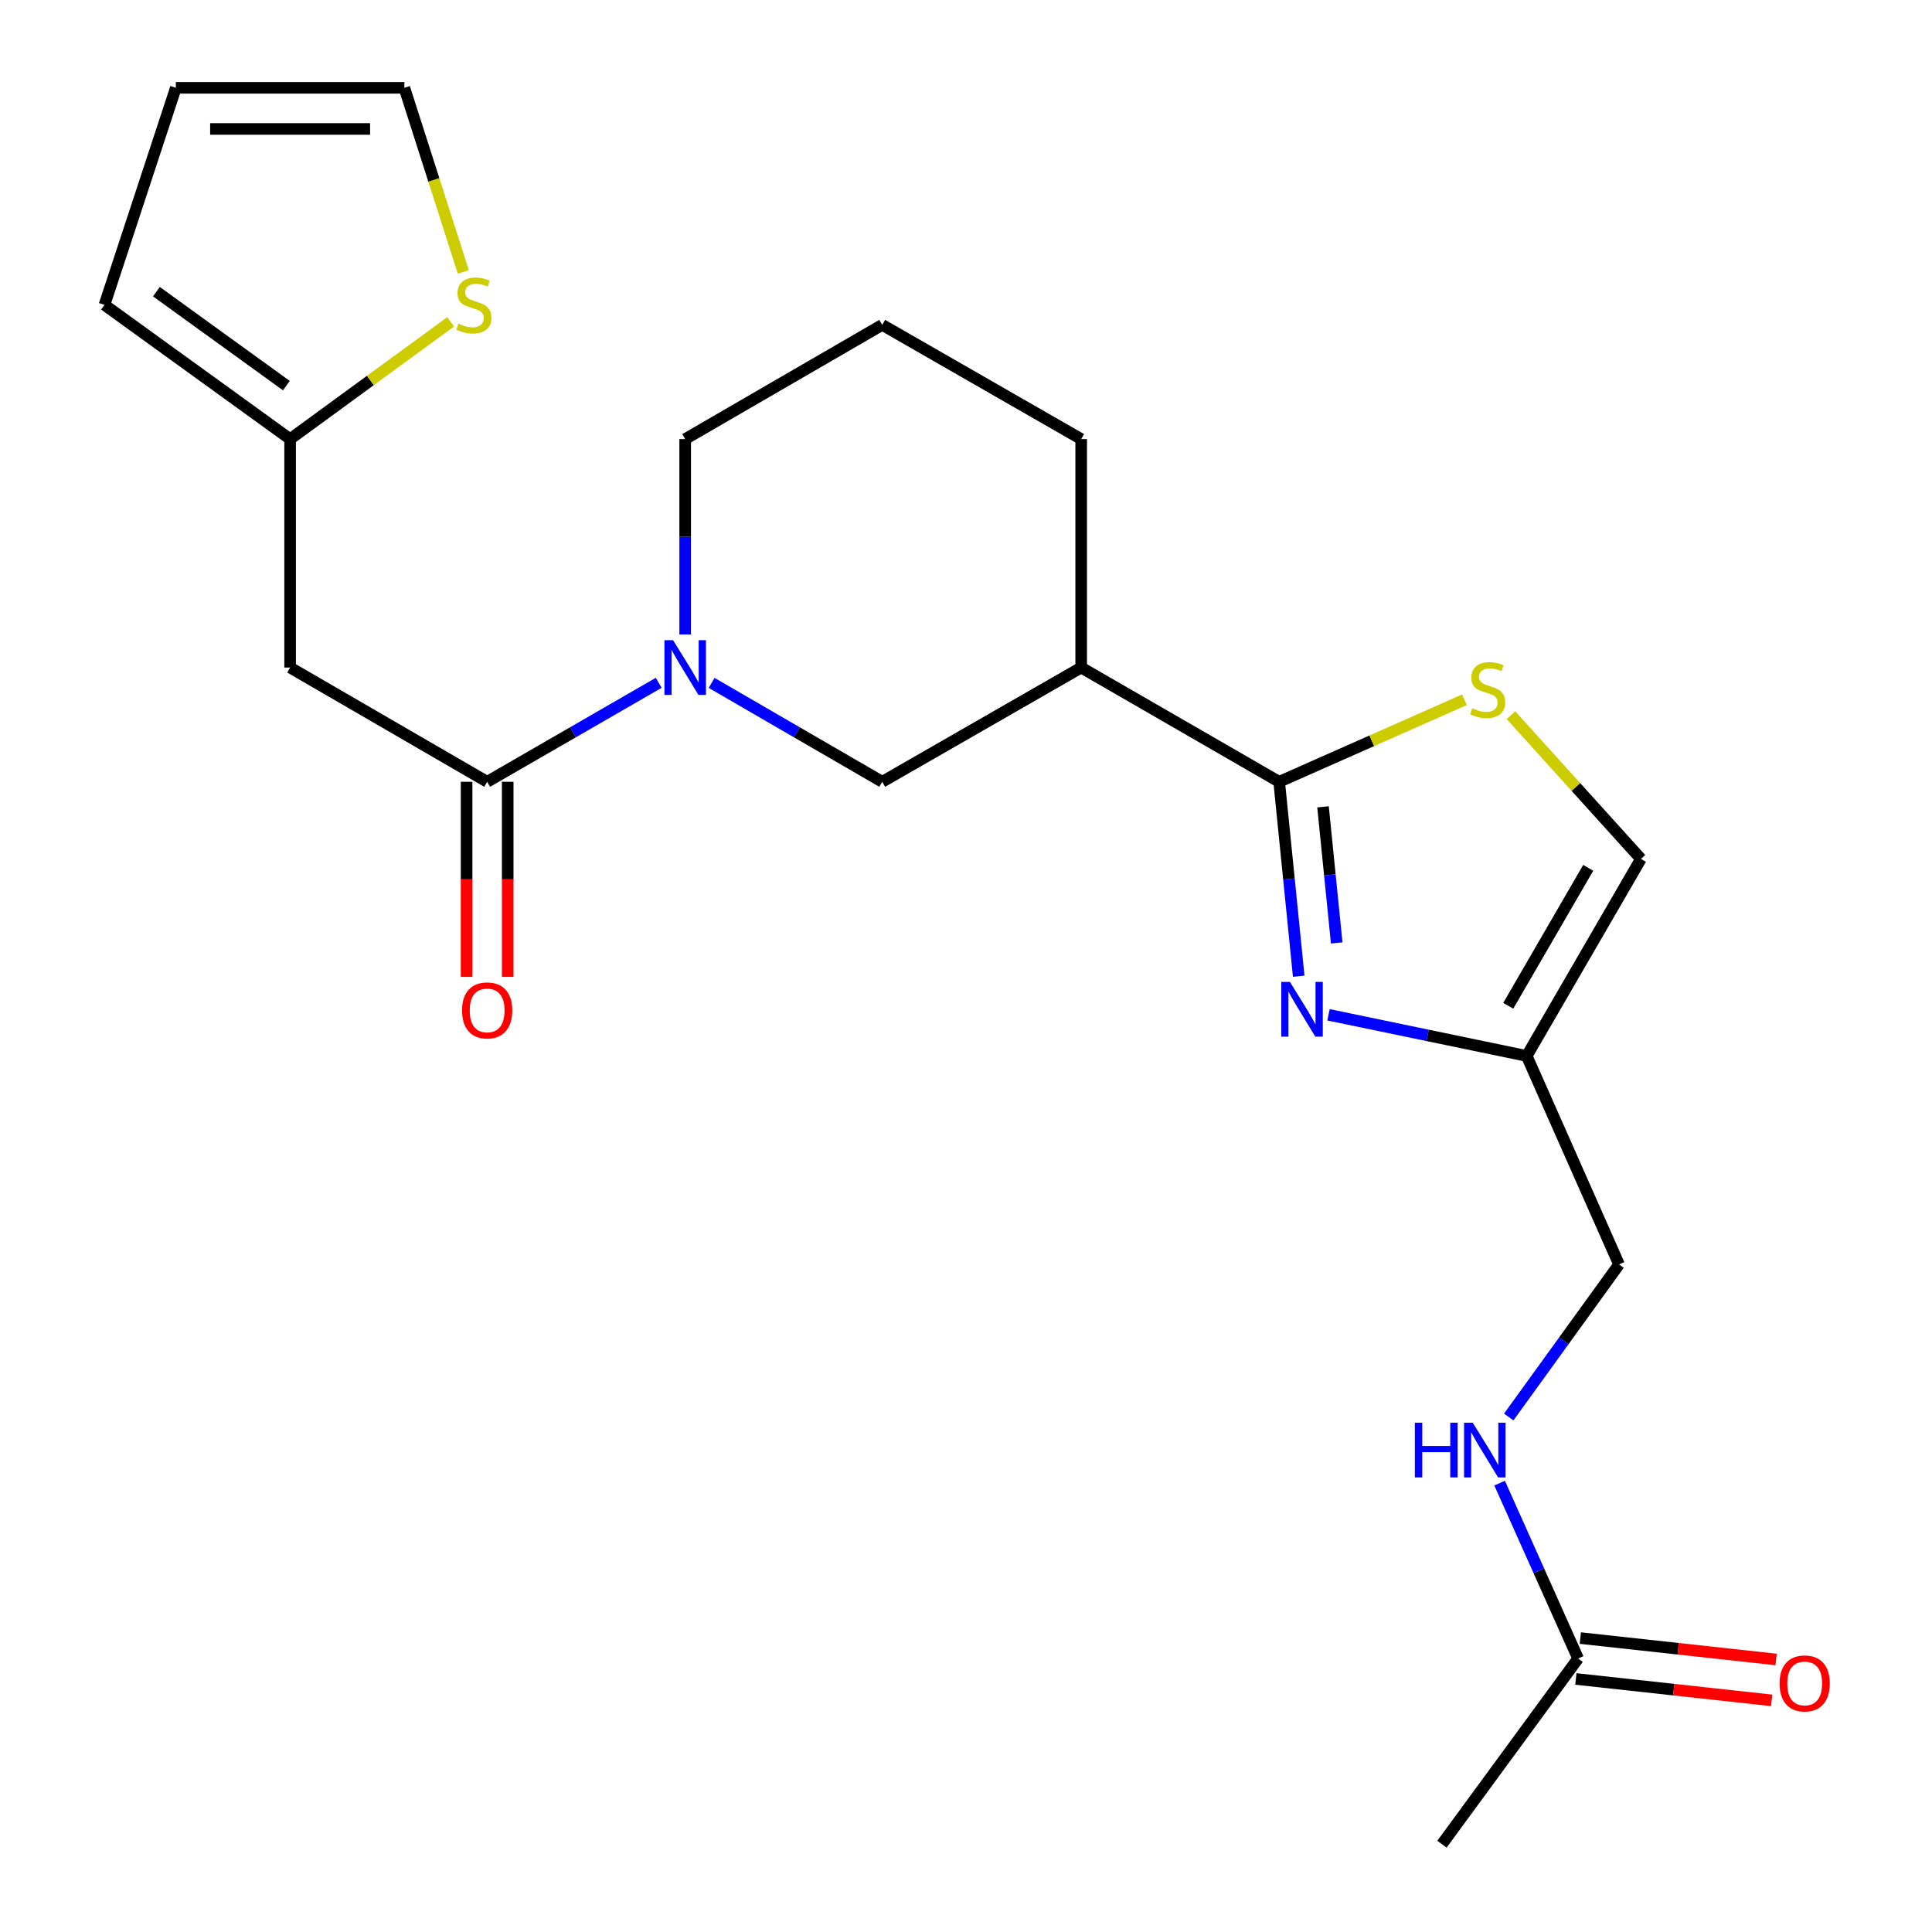 <?xml version='1.0' encoding='iso-8859-1'?>
<svg version='1.1' baseProfile='full'
              xmlns='http://www.w3.org/2000/svg'
                      xmlns:rdkit='http://www.rdkit.org/xml'
                      xmlns:xlink='http://www.w3.org/1999/xlink'
                  xml:space='preserve'
width='1000px' height='1000px' viewBox='0 0 1000 1000'>
<!-- END OF HEADER -->
<rect style='opacity:1.0;fill:#FFFFFF;stroke:none' width='1000' height='1000' x='0' y='0'> </rect>
<path class='bond-0' d='M 662.096,404.656 L 667.155,454.974' style='fill:none;fill-rule:evenodd;stroke:#000000;stroke-width:6px;stroke-linecap:butt;stroke-linejoin:miter;stroke-opacity:1' />
<path class='bond-0' d='M 667.155,454.974 L 672.213,505.292' style='fill:none;fill-rule:evenodd;stroke:#0000FF;stroke-width:6px;stroke-linecap:butt;stroke-linejoin:miter;stroke-opacity:1' />
<path class='bond-0' d='M 684.794,417.622 L 688.335,452.845' style='fill:none;fill-rule:evenodd;stroke:#000000;stroke-width:6px;stroke-linecap:butt;stroke-linejoin:miter;stroke-opacity:1' />
<path class='bond-0' d='M 688.335,452.845 L 691.876,488.067' style='fill:none;fill-rule:evenodd;stroke:#0000FF;stroke-width:6px;stroke-linecap:butt;stroke-linejoin:miter;stroke-opacity:1' />
<path class='bond-3' d='M 662.096,404.656 L 710.044,383.425' style='fill:none;fill-rule:evenodd;stroke:#000000;stroke-width:6px;stroke-linecap:butt;stroke-linejoin:miter;stroke-opacity:1' />
<path class='bond-3' d='M 710.044,383.425 L 757.992,362.193' style='fill:none;fill-rule:evenodd;stroke:#CCCC00;stroke-width:6px;stroke-linecap:butt;stroke-linejoin:miter;stroke-opacity:1' />
<path class='bond-4' d='M 662.096,404.656 L 559.621,345.524' style='fill:none;fill-rule:evenodd;stroke:#000000;stroke-width:6px;stroke-linecap:butt;stroke-linejoin:miter;stroke-opacity:1' />
<path class='bond-5' d='M 687.643,525.258 L 738.933,535.909' style='fill:none;fill-rule:evenodd;stroke:#0000FF;stroke-width:6px;stroke-linecap:butt;stroke-linejoin:miter;stroke-opacity:1' />
<path class='bond-5' d='M 738.933,535.909 L 790.223,546.56' style='fill:none;fill-rule:evenodd;stroke:#000000;stroke-width:6px;stroke-linecap:butt;stroke-linejoin:miter;stroke-opacity:1' />
<path class='bond-1' d='M 368.334,353.459 L 412.491,379.058' style='fill:none;fill-rule:evenodd;stroke:#0000FF;stroke-width:6px;stroke-linecap:butt;stroke-linejoin:miter;stroke-opacity:1' />
<path class='bond-1' d='M 412.491,379.058 L 456.649,404.656' style='fill:none;fill-rule:evenodd;stroke:#000000;stroke-width:6px;stroke-linecap:butt;stroke-linejoin:miter;stroke-opacity:1' />
<path class='bond-2' d='M 340.948,353.427 L 296.548,379.041' style='fill:none;fill-rule:evenodd;stroke:#0000FF;stroke-width:6px;stroke-linecap:butt;stroke-linejoin:miter;stroke-opacity:1' />
<path class='bond-2' d='M 296.548,379.041 L 252.148,404.656' style='fill:none;fill-rule:evenodd;stroke:#000000;stroke-width:6px;stroke-linecap:butt;stroke-linejoin:miter;stroke-opacity:1' />
<path class='bond-24' d='M 354.647,328.408 L 354.647,277.84' style='fill:none;fill-rule:evenodd;stroke:#0000FF;stroke-width:6px;stroke-linecap:butt;stroke-linejoin:miter;stroke-opacity:1' />
<path class='bond-24' d='M 354.647,277.84 L 354.647,227.273' style='fill:none;fill-rule:evenodd;stroke:#000000;stroke-width:6px;stroke-linecap:butt;stroke-linejoin:miter;stroke-opacity:1' />
<path class='bond-6' d='M 252.148,404.656 L 150.169,345.524' style='fill:none;fill-rule:evenodd;stroke:#000000;stroke-width:6px;stroke-linecap:butt;stroke-linejoin:miter;stroke-opacity:1' />
<path class='bond-12' d='M 241.504,404.656 L 241.504,455.144' style='fill:none;fill-rule:evenodd;stroke:#000000;stroke-width:6px;stroke-linecap:butt;stroke-linejoin:miter;stroke-opacity:1' />
<path class='bond-12' d='M 241.504,455.144 L 241.504,505.631' style='fill:none;fill-rule:evenodd;stroke:#FF0000;stroke-width:6px;stroke-linecap:butt;stroke-linejoin:miter;stroke-opacity:1' />
<path class='bond-12' d='M 262.791,404.656 L 262.791,455.144' style='fill:none;fill-rule:evenodd;stroke:#000000;stroke-width:6px;stroke-linecap:butt;stroke-linejoin:miter;stroke-opacity:1' />
<path class='bond-12' d='M 262.791,455.144 L 262.791,505.631' style='fill:none;fill-rule:evenodd;stroke:#FF0000;stroke-width:6px;stroke-linecap:butt;stroke-linejoin:miter;stroke-opacity:1' />
<path class='bond-9' d='M 782.059,370.174 L 815.701,407.372' style='fill:none;fill-rule:evenodd;stroke:#CCCC00;stroke-width:6px;stroke-linecap:butt;stroke-linejoin:miter;stroke-opacity:1' />
<path class='bond-9' d='M 815.701,407.372 L 849.342,444.57' style='fill:none;fill-rule:evenodd;stroke:#000000;stroke-width:6px;stroke-linecap:butt;stroke-linejoin:miter;stroke-opacity:1' />
<path class='bond-7' d='M 559.621,345.524 L 456.649,404.656' style='fill:none;fill-rule:evenodd;stroke:#000000;stroke-width:6px;stroke-linecap:butt;stroke-linejoin:miter;stroke-opacity:1' />
<path class='bond-20' d='M 559.621,345.524 L 559.621,227.273' style='fill:none;fill-rule:evenodd;stroke:#000000;stroke-width:6px;stroke-linecap:butt;stroke-linejoin:miter;stroke-opacity:1' />
<path class='bond-18' d='M 790.223,546.56 L 838.013,654.476' style='fill:none;fill-rule:evenodd;stroke:#000000;stroke-width:6px;stroke-linecap:butt;stroke-linejoin:miter;stroke-opacity:1' />
<path class='bond-23' d='M 790.223,546.56 L 849.342,444.57' style='fill:none;fill-rule:evenodd;stroke:#000000;stroke-width:6px;stroke-linecap:butt;stroke-linejoin:miter;stroke-opacity:1' />
<path class='bond-23' d='M 780.674,520.586 L 822.057,449.193' style='fill:none;fill-rule:evenodd;stroke:#000000;stroke-width:6px;stroke-linecap:butt;stroke-linejoin:miter;stroke-opacity:1' />
<path class='bond-8' d='M 150.169,345.524 L 150.169,227.273' style='fill:none;fill-rule:evenodd;stroke:#000000;stroke-width:6px;stroke-linecap:butt;stroke-linejoin:miter;stroke-opacity:1' />
<path class='bond-10' d='M 150.169,227.273 L 191.711,196.93' style='fill:none;fill-rule:evenodd;stroke:#000000;stroke-width:6px;stroke-linecap:butt;stroke-linejoin:miter;stroke-opacity:1' />
<path class='bond-10' d='M 191.711,196.93 L 233.252,166.588' style='fill:none;fill-rule:evenodd;stroke:#CCCC00;stroke-width:6px;stroke-linecap:butt;stroke-linejoin:miter;stroke-opacity:1' />
<path class='bond-15' d='M 150.169,227.273 L 54.08,157.805' style='fill:none;fill-rule:evenodd;stroke:#000000;stroke-width:6px;stroke-linecap:butt;stroke-linejoin:miter;stroke-opacity:1' />
<path class='bond-15' d='M 148.228,199.601 L 80.965,150.974' style='fill:none;fill-rule:evenodd;stroke:#000000;stroke-width:6px;stroke-linecap:butt;stroke-linejoin:miter;stroke-opacity:1' />
<path class='bond-14' d='M 239.809,140.735 L 224.549,93.095' style='fill:none;fill-rule:evenodd;stroke:#CCCC00;stroke-width:6px;stroke-linecap:butt;stroke-linejoin:miter;stroke-opacity:1' />
<path class='bond-14' d='M 224.549,93.095 L 209.289,45.455' style='fill:none;fill-rule:evenodd;stroke:#000000;stroke-width:6px;stroke-linecap:butt;stroke-linejoin:miter;stroke-opacity:1' />
<path class='bond-11' d='M 816.82,858.445 L 796.511,813.056' style='fill:none;fill-rule:evenodd;stroke:#000000;stroke-width:6px;stroke-linecap:butt;stroke-linejoin:miter;stroke-opacity:1' />
<path class='bond-11' d='M 796.511,813.056 L 776.203,767.668' style='fill:none;fill-rule:evenodd;stroke:#0000FF;stroke-width:6px;stroke-linecap:butt;stroke-linejoin:miter;stroke-opacity:1' />
<path class='bond-17' d='M 815.663,869.025 L 866.33,874.563' style='fill:none;fill-rule:evenodd;stroke:#000000;stroke-width:6px;stroke-linecap:butt;stroke-linejoin:miter;stroke-opacity:1' />
<path class='bond-17' d='M 866.33,874.563 L 916.996,880.102' style='fill:none;fill-rule:evenodd;stroke:#FF0000;stroke-width:6px;stroke-linecap:butt;stroke-linejoin:miter;stroke-opacity:1' />
<path class='bond-17' d='M 817.977,847.864 L 868.643,853.402' style='fill:none;fill-rule:evenodd;stroke:#000000;stroke-width:6px;stroke-linecap:butt;stroke-linejoin:miter;stroke-opacity:1' />
<path class='bond-17' d='M 868.643,853.402 L 919.309,858.94' style='fill:none;fill-rule:evenodd;stroke:#FF0000;stroke-width:6px;stroke-linecap:butt;stroke-linejoin:miter;stroke-opacity:1' />
<path class='bond-22' d='M 816.82,858.445 L 746.359,954.545' style='fill:none;fill-rule:evenodd;stroke:#000000;stroke-width:6px;stroke-linecap:butt;stroke-linejoin:miter;stroke-opacity:1' />
<path class='bond-13' d='M 780.926,733.429 L 809.469,693.952' style='fill:none;fill-rule:evenodd;stroke:#0000FF;stroke-width:6px;stroke-linecap:butt;stroke-linejoin:miter;stroke-opacity:1' />
<path class='bond-13' d='M 809.469,693.952 L 838.013,654.476' style='fill:none;fill-rule:evenodd;stroke:#000000;stroke-width:6px;stroke-linecap:butt;stroke-linejoin:miter;stroke-opacity:1' />
<path class='bond-25' d='M 209.289,45.455 L 91.025,45.455' style='fill:none;fill-rule:evenodd;stroke:#000000;stroke-width:6px;stroke-linecap:butt;stroke-linejoin:miter;stroke-opacity:1' />
<path class='bond-25' d='M 191.549,66.742 L 108.765,66.742' style='fill:none;fill-rule:evenodd;stroke:#000000;stroke-width:6px;stroke-linecap:butt;stroke-linejoin:miter;stroke-opacity:1' />
<path class='bond-16' d='M 54.08,157.805 L 91.025,45.455' style='fill:none;fill-rule:evenodd;stroke:#000000;stroke-width:6px;stroke-linecap:butt;stroke-linejoin:miter;stroke-opacity:1' />
<path class='bond-19' d='M 354.647,227.273 L 456.649,168.153' style='fill:none;fill-rule:evenodd;stroke:#000000;stroke-width:6px;stroke-linecap:butt;stroke-linejoin:miter;stroke-opacity:1' />
<path class='bond-21' d='M 559.621,227.273 L 456.649,168.153' style='fill:none;fill-rule:evenodd;stroke:#000000;stroke-width:6px;stroke-linecap:butt;stroke-linejoin:miter;stroke-opacity:1' />
<path  class='atom-1' d='M 667.674 508.251
L 676.954 523.251
Q 677.874 524.731, 679.354 527.411
Q 680.834 530.091, 680.914 530.251
L 680.914 508.251
L 684.674 508.251
L 684.674 536.571
L 680.794 536.571
L 670.834 520.171
Q 669.674 518.251, 668.434 516.051
Q 667.234 513.851, 666.874 513.171
L 666.874 536.571
L 663.194 536.571
L 663.194 508.251
L 667.674 508.251
' fill='#0000FF'/>
<path  class='atom-2' d='M 348.387 331.364
L 357.667 346.364
Q 358.587 347.844, 360.067 350.524
Q 361.547 353.204, 361.627 353.364
L 361.627 331.364
L 365.387 331.364
L 365.387 359.684
L 361.507 359.684
L 351.547 343.284
Q 350.387 341.364, 349.147 339.164
Q 347.947 336.964, 347.587 336.284
L 347.587 359.684
L 343.907 359.684
L 343.907 331.364
L 348.387 331.364
' fill='#0000FF'/>
<path  class='atom-4' d='M 762.023 366.586
Q 762.343 366.706, 763.663 367.266
Q 764.983 367.826, 766.423 368.186
Q 767.903 368.506, 769.343 368.506
Q 772.023 368.506, 773.583 367.226
Q 775.143 365.906, 775.143 363.626
Q 775.143 362.066, 774.343 361.106
Q 773.583 360.146, 772.383 359.626
Q 771.183 359.106, 769.183 358.506
Q 766.663 357.746, 765.143 357.026
Q 763.663 356.306, 762.583 354.786
Q 761.543 353.266, 761.543 350.706
Q 761.543 347.146, 763.943 344.946
Q 766.383 342.746, 771.183 342.746
Q 774.463 342.746, 778.183 344.306
L 777.263 347.386
Q 773.863 345.986, 771.303 345.986
Q 768.543 345.986, 767.023 347.146
Q 765.503 348.266, 765.543 350.226
Q 765.543 351.746, 766.303 352.666
Q 767.103 353.586, 768.223 354.106
Q 769.383 354.626, 771.303 355.226
Q 773.863 356.026, 775.383 356.826
Q 776.903 357.626, 777.983 359.266
Q 779.103 360.866, 779.103 363.626
Q 779.103 367.546, 776.463 369.666
Q 773.863 371.746, 769.503 371.746
Q 766.983 371.746, 765.063 371.186
Q 763.183 370.666, 760.943 369.746
L 762.023 366.586
' fill='#CCCC00'/>
<path  class='atom-11' d='M 237.276 167.525
Q 237.596 167.645, 238.916 168.205
Q 240.236 168.765, 241.676 169.125
Q 243.156 169.445, 244.596 169.445
Q 247.276 169.445, 248.836 168.165
Q 250.396 166.845, 250.396 164.565
Q 250.396 163.005, 249.596 162.045
Q 248.836 161.085, 247.636 160.565
Q 246.436 160.045, 244.436 159.445
Q 241.916 158.685, 240.396 157.965
Q 238.916 157.245, 237.836 155.725
Q 236.796 154.205, 236.796 151.645
Q 236.796 148.085, 239.196 145.885
Q 241.636 143.685, 246.436 143.685
Q 249.716 143.685, 253.436 145.245
L 252.516 148.325
Q 249.116 146.925, 246.556 146.925
Q 243.796 146.925, 242.276 148.085
Q 240.756 149.205, 240.796 151.165
Q 240.796 152.685, 241.556 153.605
Q 242.356 154.525, 243.476 155.045
Q 244.636 155.565, 246.556 156.165
Q 249.116 156.965, 250.636 157.765
Q 252.156 158.565, 253.236 160.205
Q 254.356 161.805, 254.356 164.565
Q 254.356 168.485, 251.716 170.605
Q 249.116 172.685, 244.756 172.685
Q 242.236 172.685, 240.316 172.125
Q 238.436 171.605, 236.196 170.685
L 237.276 167.525
' fill='#CCCC00'/>
<path  class='atom-13' d='M 239.148 522.988
Q 239.148 516.188, 242.508 512.388
Q 245.868 508.588, 252.148 508.588
Q 258.428 508.588, 261.788 512.388
Q 265.148 516.188, 265.148 522.988
Q 265.148 529.868, 261.748 533.788
Q 258.348 537.668, 252.148 537.668
Q 245.908 537.668, 242.508 533.788
Q 239.148 529.908, 239.148 522.988
M 252.148 534.468
Q 256.468 534.468, 258.788 531.588
Q 261.148 528.668, 261.148 522.988
Q 261.148 517.428, 258.788 514.628
Q 256.468 511.788, 252.148 511.788
Q 247.828 511.788, 245.468 514.588
Q 243.148 517.388, 243.148 522.988
Q 243.148 528.708, 245.468 531.588
Q 247.828 534.468, 252.148 534.468
' fill='#FF0000'/>
<path  class='atom-14' d='M 732.325 736.393
L 736.165 736.393
L 736.165 748.433
L 750.645 748.433
L 750.645 736.393
L 754.485 736.393
L 754.485 764.713
L 750.645 764.713
L 750.645 751.633
L 736.165 751.633
L 736.165 764.713
L 732.325 764.713
L 732.325 736.393
' fill='#0000FF'/>
<path  class='atom-14' d='M 762.285 736.393
L 771.565 751.393
Q 772.485 752.873, 773.965 755.553
Q 775.445 758.233, 775.525 758.393
L 775.525 736.393
L 779.285 736.393
L 779.285 764.713
L 775.405 764.713
L 765.445 748.313
Q 764.285 746.393, 763.045 744.193
Q 761.845 741.993, 761.485 741.313
L 761.485 764.713
L 757.805 764.713
L 757.805 736.393
L 762.285 736.393
' fill='#0000FF'/>
<path  class='atom-18' d='M 921.102 871.344
Q 921.102 864.544, 924.462 860.744
Q 927.822 856.944, 934.102 856.944
Q 940.382 856.944, 943.742 860.744
Q 947.102 864.544, 947.102 871.344
Q 947.102 878.224, 943.702 882.144
Q 940.302 886.024, 934.102 886.024
Q 927.862 886.024, 924.462 882.144
Q 921.102 878.264, 921.102 871.344
M 934.102 882.824
Q 938.422 882.824, 940.742 879.944
Q 943.102 877.024, 943.102 871.344
Q 943.102 865.784, 940.742 862.984
Q 938.422 860.144, 934.102 860.144
Q 929.782 860.144, 927.422 862.944
Q 925.102 865.744, 925.102 871.344
Q 925.102 877.064, 927.422 879.944
Q 929.782 882.824, 934.102 882.824
' fill='#FF0000'/>
</svg>
